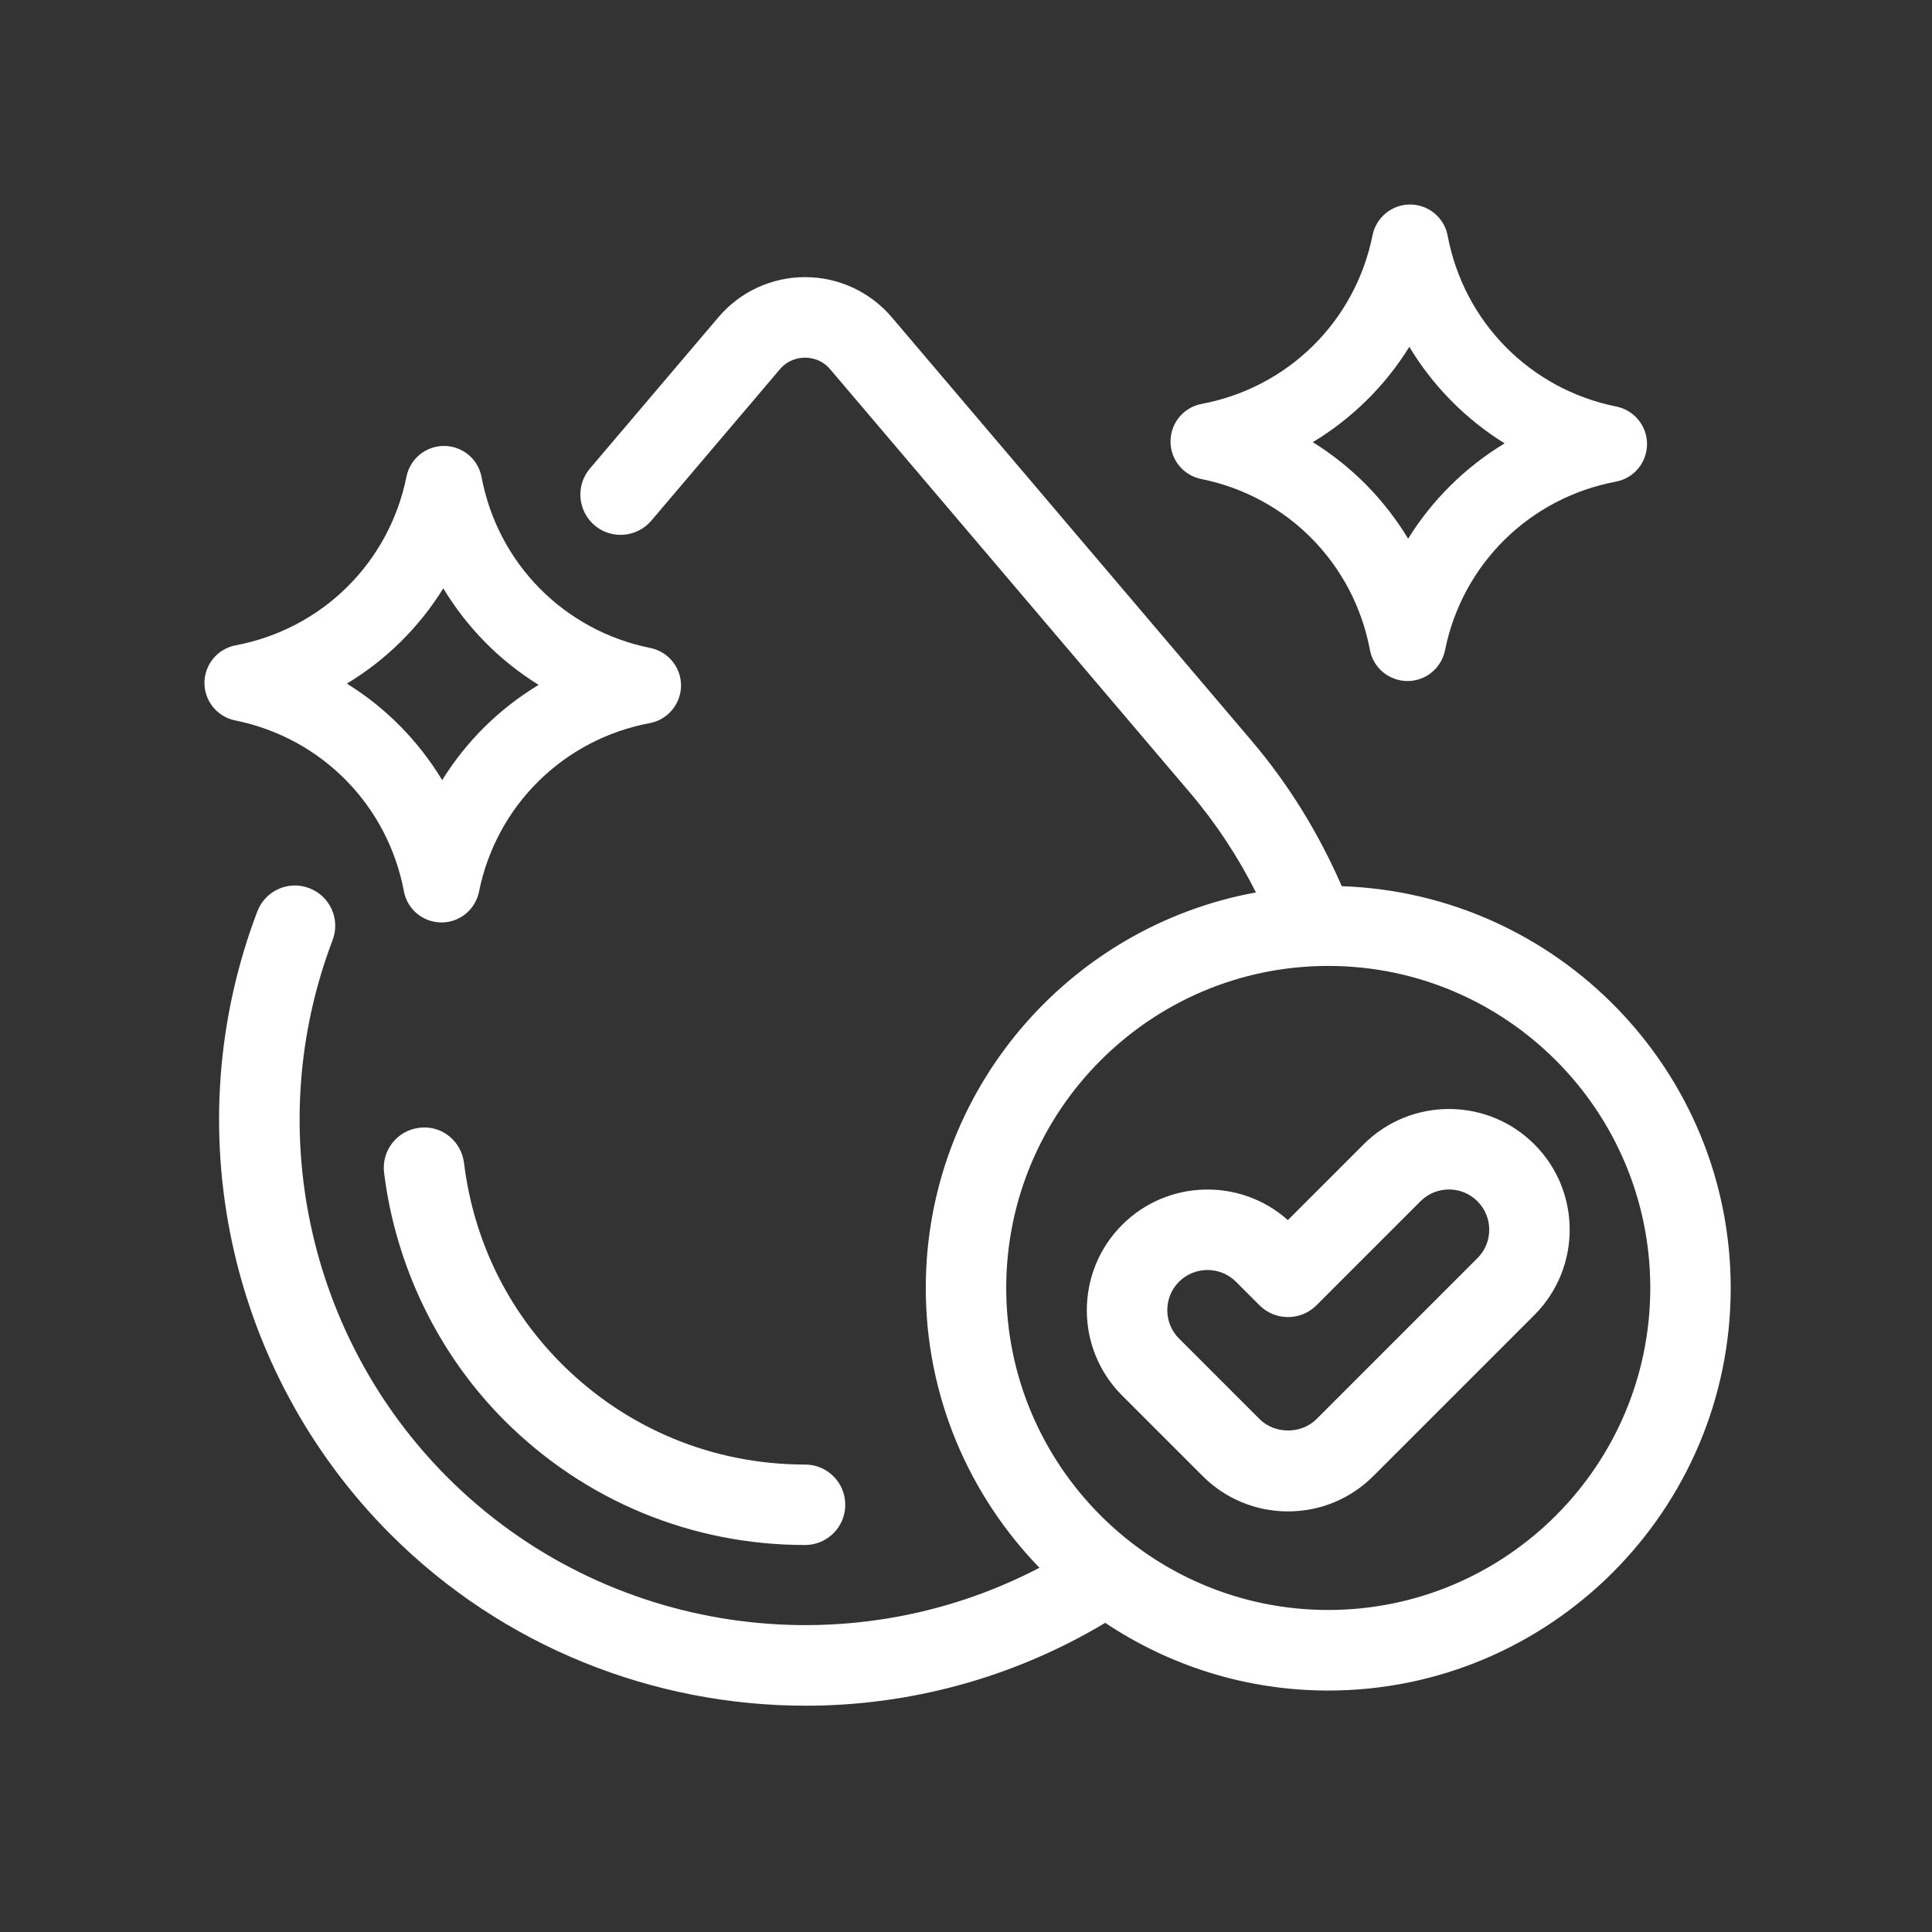 <?xml version="1.0" encoding="UTF-8"?> <svg xmlns="http://www.w3.org/2000/svg" viewBox="0 0 100 100" fill-rule="evenodd"><rect x="0" y="0" width="100" height="100" fill="#333333" stroke="none"/><path d="m24.016 60.188c-0.141-1.141-1.18-1.973-2.324-1.812-1.141 0.141-1.953 1.18-1.812 2.324 0.602 4.852 2.816 9.406 6.234 12.828 4.156 4.152 9.68 6.441 15.555 6.441 1.152 0 2.082-0.934 2.082-2.082 0-1.152-0.934-2.082-2.082-2.082-4.762 0-9.238-1.852-12.605-5.219-2.809-2.812-4.555-6.406-5.047-10.398z" fill="#ffffff"></path><path d="m69.449 45.867c-1.184-2.715-2.734-5.254-4.672-7.531l-18.625-21.922c-1.125-1.316-2.758-2.07-4.484-2.07-1.727 0-3.363 0.754-4.481 2.074l-6.652 7.832c-0.746 0.875-0.637 2.191 0.238 2.938s2.191 0.637 2.938-0.238l6.652-7.832c0.445-0.527 1.008-0.605 1.305-0.605s0.859 0.078 1.305 0.605l18.629 21.922c1.348 1.586 2.481 3.316 3.406 5.152-9.703 1.766-17.09 10.27-17.09 20.477 0 5.625 2.25 10.727 5.883 14.477-10.004 5.238-22.496 3.465-30.633-4.672-7.277-7.281-9.613-18.199-5.953-27.812 0.41-1.078-0.129-2.281-1.207-2.691-1.074-0.414-2.281 0.129-2.688 1.203-4.246 11.148-1.539 23.805 6.898 32.246 5.848 5.848 13.645 8.867 21.488 8.867 5.348 0 10.711-1.422 15.5-4.289 3.312 2.211 7.277 3.504 11.543 3.504 11.488 0 20.832-9.348 20.832-20.832 0-11.254-8.973-20.426-20.133-20.801zm-0.699 37.465c-9.191 0-16.668-7.477-16.668-16.668 0-9.191 7.477-16.668 16.668-16.668s16.668 7.477 16.668 16.668c0 9.191-7.477 16.668-16.668 16.668z" fill="#ffffff"></path><path d="m79.418 59.23c-2.438-2.438-6.402-2.438-8.836 0l-3.922 3.922c-2.449-2.188-6.227-2.106-8.578 0.246-2.438 2.438-2.438 6.402 0 8.836l4.168 4.168c1.18 1.176 2.75 1.828 4.418 1.828s3.238-0.652 4.418-1.832l8.332-8.332c2.438-2.438 2.438-6.402 0-8.836zm-2.945 5.891-8.332 8.332c-0.789 0.785-2.156 0.785-2.945 0l-4.168-4.168c-0.812-0.812-0.812-2.133 0-2.945 0.406-0.406 0.941-0.605 1.473-0.605s1.066 0.203 1.473 0.609l1.219 1.219c0.812 0.812 2.133 0.812 2.945 0l5.387-5.387c0.812-0.812 2.133-0.812 2.945 0 0.816 0.809 0.816 2.133 0.004 2.945z" fill="#ffffff"></path><path d="m62.176 24.793c4.461 0.898 7.887 4.371 8.73 8.844 0.176 0.934 0.984 1.605 1.934 1.613h0.012c0.941 0 1.754-0.664 1.941-1.59 0.898-4.461 4.371-7.887 8.844-8.73 0.934-0.176 1.605-0.984 1.613-1.934 0.008-0.945-0.66-1.766-1.59-1.953-4.461-0.898-7.887-4.371-8.73-8.844-0.176-0.934-0.984-1.605-1.934-1.613h-0.012c-0.941 0-1.754 0.664-1.941 1.59-0.898 4.461-4.371 7.887-8.844 8.73-0.934 0.176-1.605 0.984-1.613 1.934-0.008 0.945 0.66 1.766 1.59 1.953zm10.77-6.84c1.227 2.031 2.914 3.742 4.934 4.996-2.031 1.227-3.742 2.914-4.996 4.934-1.227-2.031-2.914-3.742-4.934-4.996 2.035-1.227 3.746-2.918 4.996-4.934z" fill="#ffffff"></path><path d="m20.906 46.133c0.176 0.934 0.984 1.605 1.934 1.613h0.012c0.941 0 1.754-0.664 1.941-1.59 0.898-4.461 4.371-7.887 8.844-8.73 0.93-0.176 1.605-0.988 1.613-1.934 0.004-0.945-0.66-1.766-1.59-1.953-4.461-0.898-7.891-4.371-8.734-8.844-0.176-0.934-0.984-1.605-1.934-1.613h-0.012c-0.941 0-1.754 0.664-1.941 1.59-0.898 4.461-4.371 7.887-8.844 8.73-0.93 0.176-1.605 0.988-1.613 1.934-0.004 0.945 0.66 1.766 1.59 1.953 4.465 0.902 7.891 4.375 8.734 8.844zm2.039-15.68c1.227 2.031 2.914 3.746 4.934 4.996-2.031 1.227-3.742 2.914-4.992 4.93-1.227-2.031-2.914-3.746-4.934-4.996 2.031-1.223 3.742-2.914 4.992-4.93z" fill="#ffffff"></path></svg> 